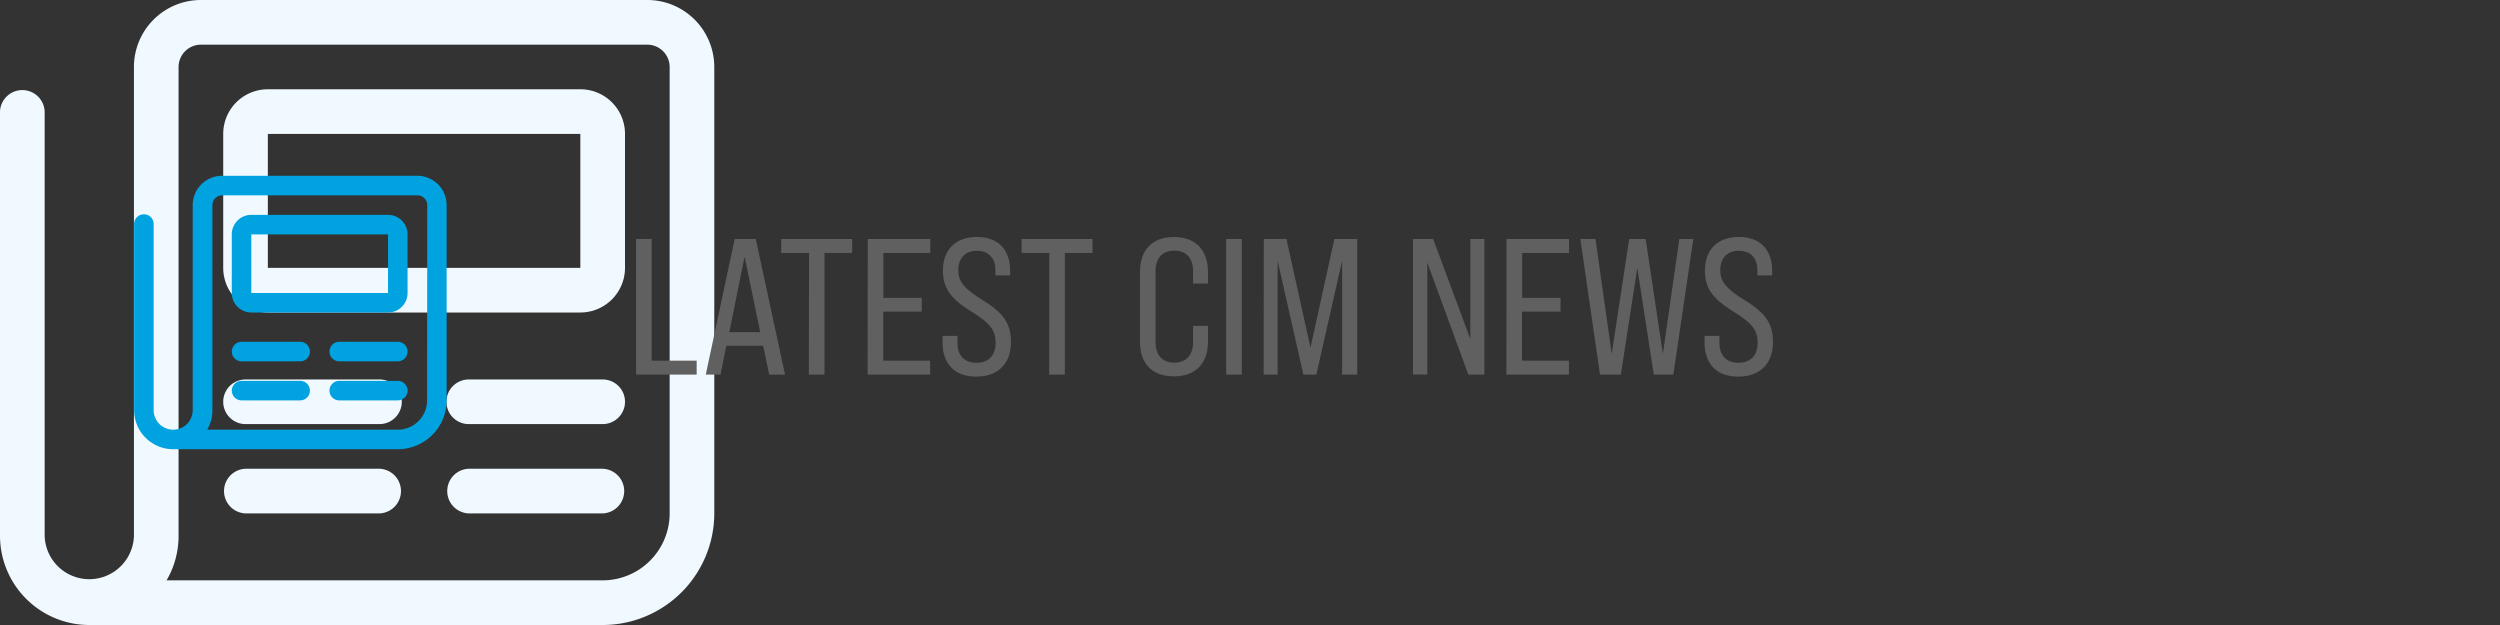 <svg xmlns="http://www.w3.org/2000/svg" viewBox="0 0 800 200"><rect x="0" y="0" width="800" height="200" fill="#333333" stroke="none"/><defs><style>.cls-1{fill:#f0f9ff;}.cls-2{fill:#00a3e0;}.cls-3{fill:#606060;}</style></defs><g id="home_mktg_blog"><path class="cls-1" d="M207.14,0H64.29A21.44,21.44,0,0,0,42.86,21.43v150a14.29,14.29,0,0,1-28.57,0V35.71A7.15,7.15,0,0,0,0,35.71V171.43A28.6,28.6,0,0,0,28.57,200H192.86a35.75,35.75,0,0,0,35.71-35.71V21.43A21.44,21.44,0,0,0,207.14,0Zm7.15,164.29a21.45,21.45,0,0,1-21.43,21.42H53.3a28.06,28.06,0,0,0,3.84-14.28v-150a7.17,7.17,0,0,1,7.15-7.14H207.14a7.17,7.17,0,0,1,7.15,7.14Zm-92.86-42.86H78.57a7.14,7.14,0,1,0,0,14.28h42.86a7.14,7.14,0,0,0,0-14.28Zm71.43,0H150a7.14,7.14,0,1,0,0,14.28h42.86a7.14,7.14,0,1,0,0-14.28ZM121.43,150H78.57a7.15,7.15,0,0,0,0,14.29h42.86a7.15,7.15,0,0,0,0-14.29Zm71.43,0H150a7.15,7.15,0,0,0,0,14.29h42.86a7.15,7.15,0,0,0,0-14.29ZM185.71,28.57h-100A14.27,14.27,0,0,0,71.43,42.86V85.71A14.29,14.29,0,0,0,85.71,100h100A14.29,14.29,0,0,0,200,85.71V42.86A14.27,14.27,0,0,0,185.71,28.57Zm0,57.14h-100V42.86h100Z"/><path class="cls-2" d="M133.55,56.25H71.05a9.38,9.38,0,0,0-9.38,9.37v65.63a6.25,6.25,0,0,1-12.5,0V71.88a3.13,3.13,0,1,0-6.25,0v59.37a12.52,12.52,0,0,0,12.5,12.5H127.3a15.64,15.64,0,0,0,15.62-15.63V65.62A9.38,9.38,0,0,0,133.55,56.25Zm3.12,71.87a9.38,9.38,0,0,1-9.37,9.38h-61a12.34,12.34,0,0,0,1.67-6.25V65.62a3.13,3.13,0,0,1,3.13-3.12h62.5a3.12,3.12,0,0,1,3.12,3.12ZM96.05,109.38H77.3a3.12,3.12,0,1,0,0,6.24H96.05a3.12,3.12,0,1,0,0-6.24Zm31.25,0H108.55a3.12,3.12,0,1,0,0,6.24H127.3a3.12,3.12,0,0,0,0-6.24Zm-31.25,12.5H77.3a3.12,3.12,0,1,0,0,6.24H96.05a3.12,3.12,0,1,0,0-6.24Zm31.25,0H108.55a3.12,3.12,0,1,0,0,6.24H127.3a3.12,3.12,0,0,0,0-6.24Zm-3.13-53.13H80.42A6.25,6.25,0,0,0,74.17,75V93.75A6.25,6.25,0,0,0,80.42,100h43.75a6.25,6.25,0,0,0,6.25-6.25V75A6.24,6.24,0,0,0,124.17,68.75Zm0,25H80.42V75h43.75Z"/><g id="Center_Text" data-name="Center Text"><path class="cls-3" d="M203.54,76.47h5v38.94h14.39v4.46H203.54Z"/><path class="cls-3" d="M244.21,110.63H232.42l-1.86,9.24h-4.71l9.24-43.4h6.76l9.36,43.4h-5.08Zm-.94-4.34-5-24.18-4.89,24.18Z"/><path class="cls-3" d="M258.9,80.94H250V76.47h22.69v4.47h-8.86v38.93h-5Z"/><path class="cls-3" d="M277.68,76.47h20v4.47h-15V95.32h12.28v4.4H282.64v15.69h15v4.46h-20Z"/><path class="cls-3" d="M301.62,109.64v-2.17h4.77v2.3c0,4,2.23,6.32,6.07,6.32s6.14-2.3,6.14-6.39-1.8-6.32-7.75-10c-7.06-4.34-9.11-7.81-9.11-13.14,0-6.51,3.9-10.73,10.85-10.73S323.25,80,323.25,86.7v1.43h-4.71V86.58c0-4-2.11-6.33-6-6.33-3.66,0-5.89,2.36-5.89,6.14s1.86,6,7.93,9.74c6.95,4.27,8.93,7.75,8.93,13.39,0,6.69-4,11-11.1,11S301.62,116.27,301.62,109.64Z"/><path class="cls-3" d="M335.78,80.94h-8.87V76.47H349.6v4.47h-8.86v38.93h-5Z"/><path class="cls-3" d="M364.79,109.33V87c0-7.07,4-11.16,10.85-11.16S386.55,79.94,386.55,87v3.72h-4.77v-4c0-4.27-2.3-6.51-6-6.51s-6,2.24-6,6.51v22.76c0,4.34,2.36,6.57,6,6.57s6-2.23,6-6.57v-5.21h4.77v5c0,7-3.9,11.16-10.91,11.16S364.79,116.34,364.79,109.33Z"/><path class="cls-3" d="M392.38,76.47h5v43.4h-5Z"/><path class="cls-3" d="M404.41,76.47h7.25l7.69,34.78L427,76.47h7.31v43.4h-4.83V83.42l-8.25,36.45h-4.15l-8.25-36.45v36.45h-4.46Z"/><path class="cls-3" d="M452.15,76.47h6.45l11.9,32v-32H475v43.4h-5.14L456.73,84v35.83h-4.58Z"/><path class="cls-3" d="M482.09,76.47h20v4.47h-15V95.32h12.28v4.4H487.05v15.69h15v4.46h-20Z"/><path class="cls-3" d="M505.71,76.47h4.84l5.21,36.77,5.58-36.77h5.27l5.51,36.77,5.27-36.77h4.47l-6.39,43.4h-6.26l-5.27-34.16-5.27,34.16H512Z"/><path class="cls-3" d="M545.46,109.64v-2.17h4.77v2.3c0,4,2.23,6.32,6.07,6.32s6.14-2.3,6.14-6.39-1.8-6.32-7.75-10c-7.07-4.34-9.11-7.81-9.11-13.14,0-6.51,3.91-10.73,10.85-10.73S567.09,80,567.09,86.7v1.43h-4.71V86.58c0-4-2.11-6.33-6-6.33-3.66,0-5.89,2.36-5.89,6.14s1.86,6,7.93,9.74c6.95,4.27,8.93,7.75,8.93,13.39,0,6.69-4,11-11.1,11S545.46,116.27,545.46,109.64Z"/></g></g></svg>